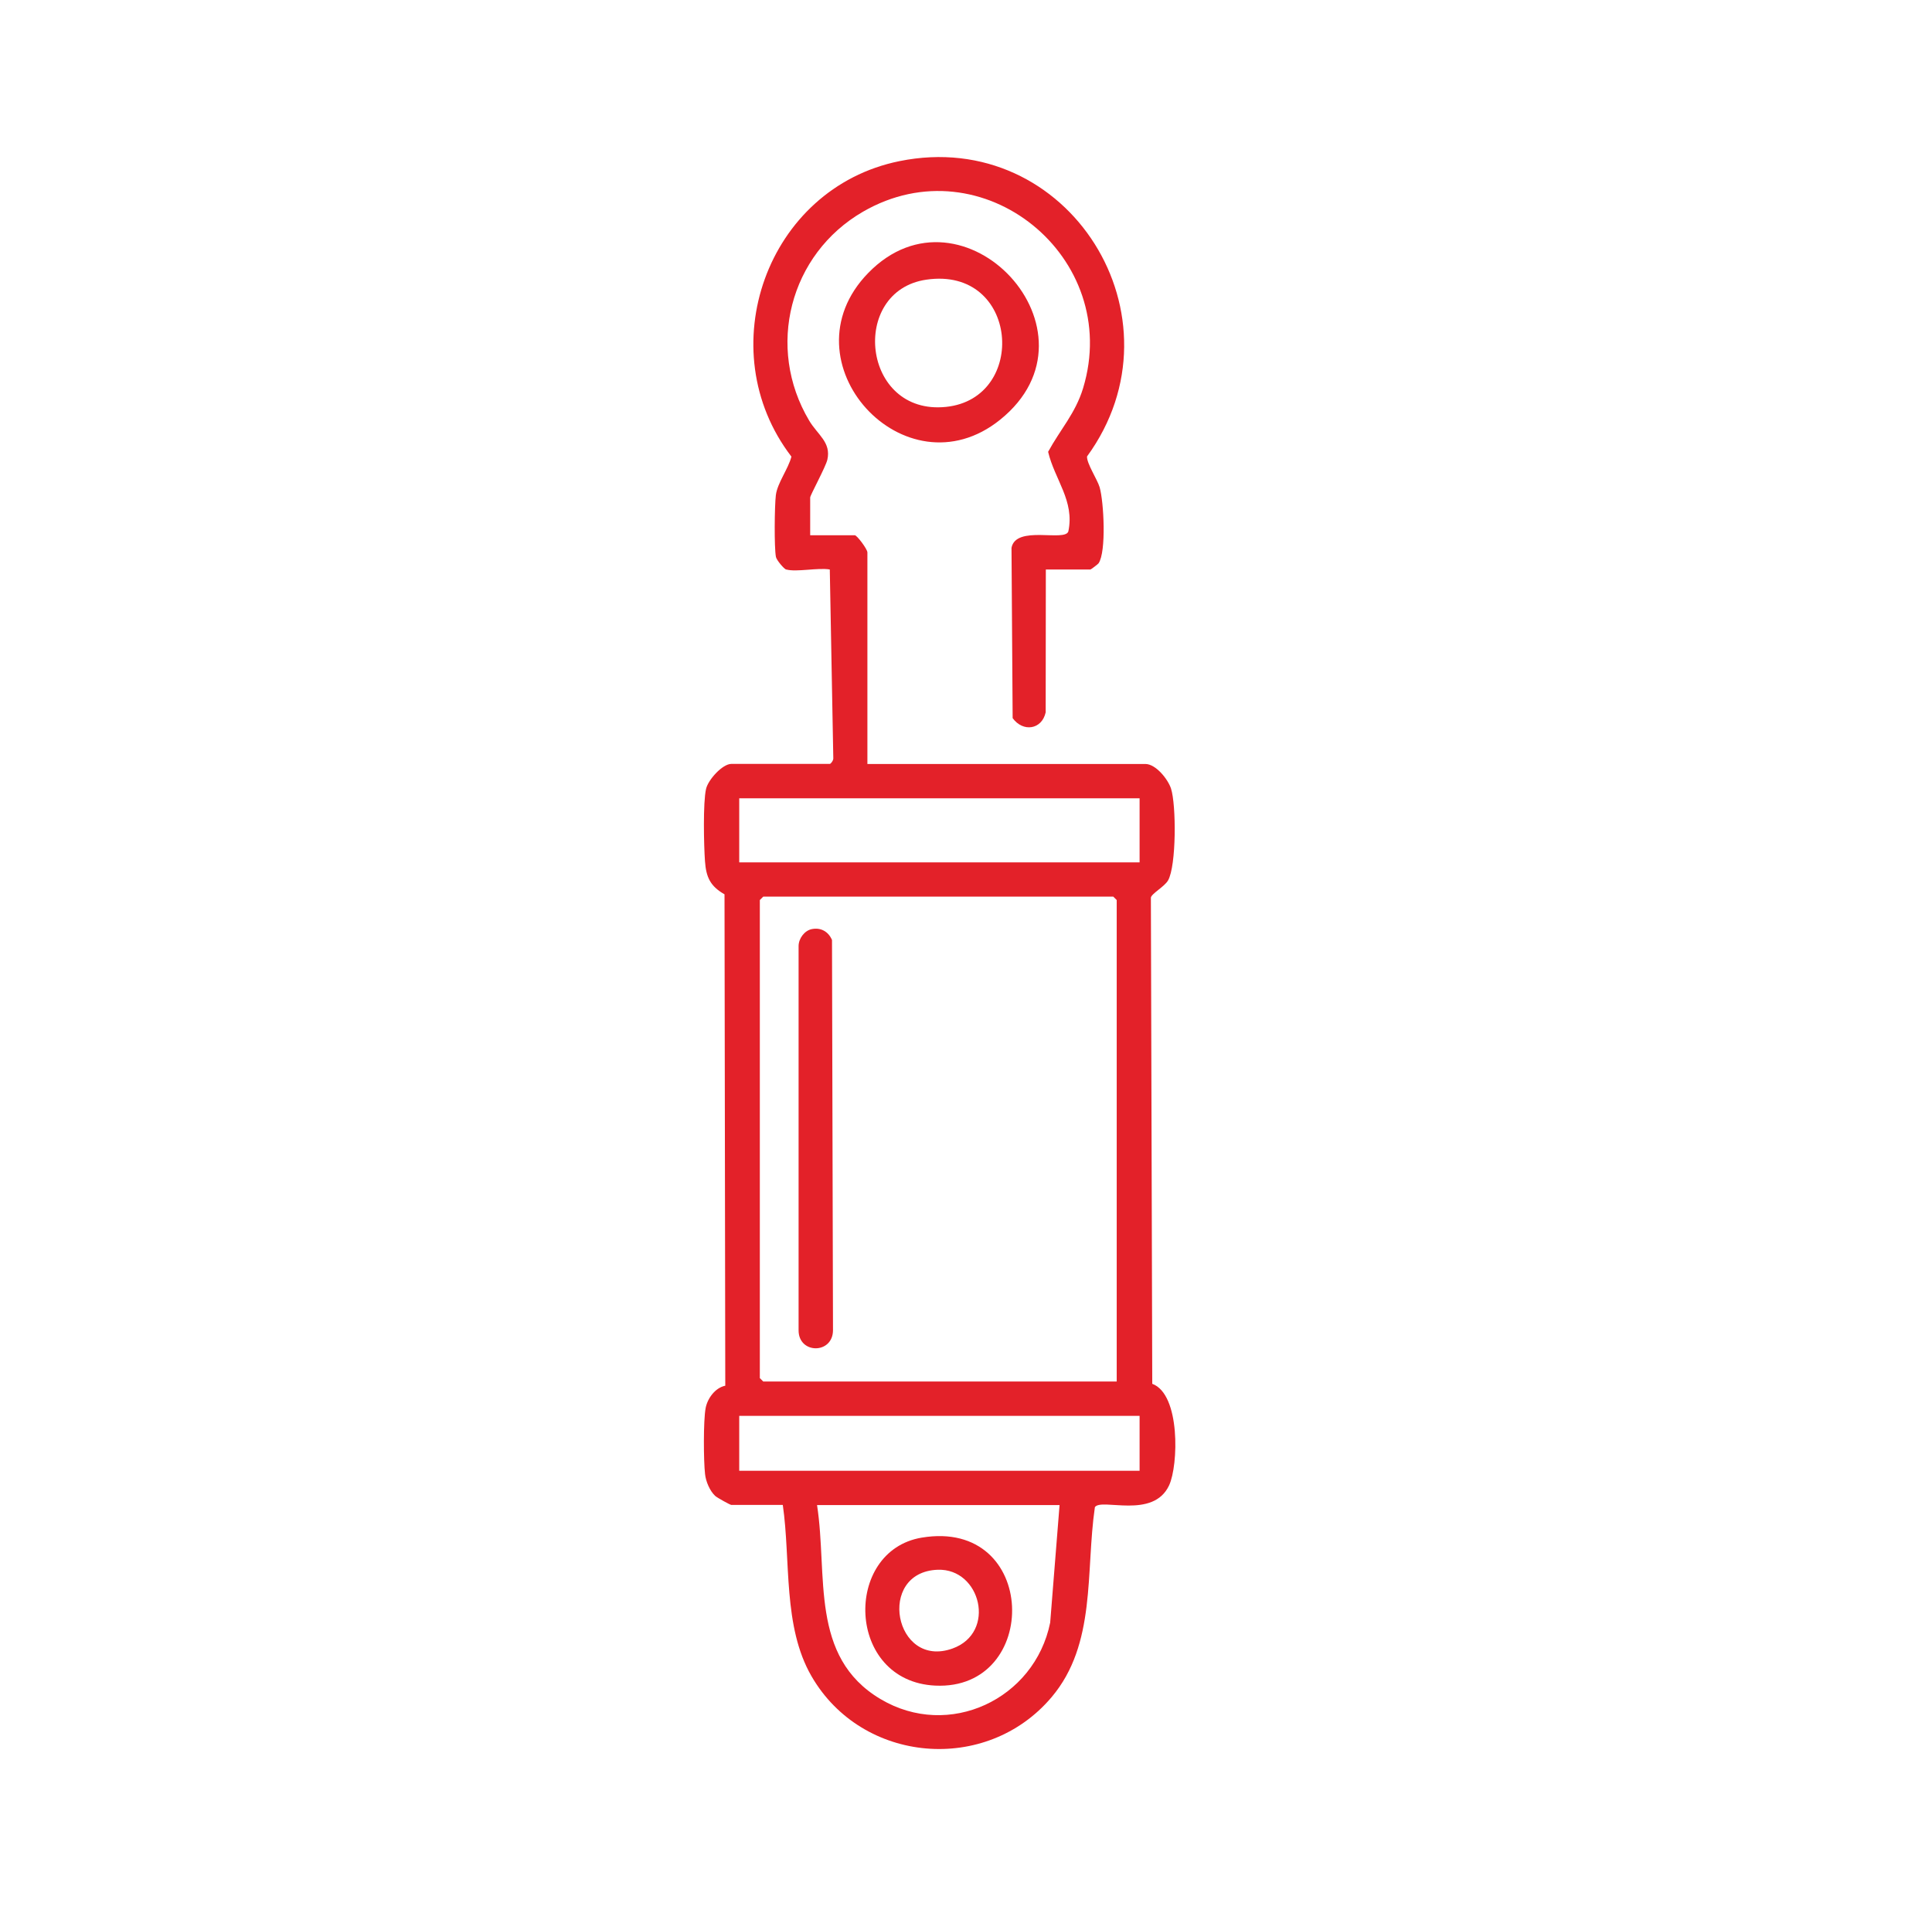 <?xml version="1.0" encoding="UTF-8"?>
<svg id="Layer_1" data-name="Layer 1" xmlns="http://www.w3.org/2000/svg" viewBox="0 0 253.25 249.94">
  <defs>
    <style>
      .cls-1 {
        fill: #e32129;
      }
    </style>
  </defs>
  <path class="cls-1" d="M103.05,74.68c-.27-.08-1.26-1.23-1.34-1.66-.24-1.24-.18-6.73-.01-8.1.2-1.6,1.64-3.46,2.04-5.05-10.75-14.02-3.26-35.2,14.15-38.74,22.22-4.53,37.84,20.55,24.6,38.72-.06.9,1.35,3.01,1.65,4.03.55,1.88.9,8.47-.14,9.98-.07.11-1,.81-1.06.81h-5.85l-.02,18.73c-.51,2.29-2.98,2.62-4.33.76l-.15-22.33c.57-3.02,6.99-.75,7.45-2.15.85-4-1.79-6.79-2.65-10.44,1.59-2.92,3.58-5.05,4.58-8.33,5.22-17.15-13.22-32.2-28.85-23.15-9.62,5.57-12.76,17.8-7.05,27.39,1.11,1.87,2.9,2.84,2.38,5.13-.22.95-2.25,4.65-2.25,4.95v4.95h5.85c.28,0,1.65,1.82,1.65,2.25v27.74h36.44c1.36,0,2.96,1.99,3.36,3.23.69,2.13.71,10.11-.39,12.04-.47.82-2.19,1.74-2.25,2.26l.18,63.74c3.71,1.36,3.43,10.69,2.21,13.31-2.09,4.5-8.88,1.62-9.73,2.86-1.24,8.48.22,17.93-5.67,24.91-8.55,10.13-24.84,8.73-31.47-2.73-3.79-6.54-2.71-15.16-3.77-22.47h-6.75c-.14,0-1.85-.94-2.11-1.18-.71-.66-1.23-1.9-1.33-2.86-.2-1.73-.23-6.99.07-8.63.23-1.28,1.26-2.7,2.58-2.96l-.1-64.43c-1.87-1.07-2.41-2.24-2.56-4.34s-.27-7.7.14-9.48c.27-1.19,2.14-3.28,3.32-3.28h12.9c.15,0,.49-.49.46-.75l-.46-24.74c-1.52-.27-4.39.37-5.7,0ZM149.38,104.67h-52.48v8.4h52.48v-8.4ZM146.38,181.14v-63.13l-.45-.45h-45.88l-.45.45v62.68l.45.45h46.33ZM149.38,185.64h-52.48v7.2h52.48v-7.2ZM138.89,197.34h-31.79c1.43,9.21-1.01,19.88,8.31,25.43,8.97,5.35,20.21.03,22.25-10.02l1.23-15.42Z"/>
  <path class="cls-1" d="M113.8,35.8c12.41-12.77,31.61,7.73,17.29,19.24-12.48,10.03-28.58-7.63-17.29-19.24ZM121.42,36.67c-10.1,1.48-8.46,17.83,2.59,16.68,10.78-1.12,9.55-18.46-2.59-16.68Z"/>
  <path class="cls-1" d="M106.42,121.82c1.19-.24,2.18.34,2.64,1.43l.13,51.15c0,3.18-4.53,3.17-4.51.01v-50.4c.02-.97.77-1.99,1.73-2.19Z"/>
  <path class="cls-1" d="M120.81,201.61c15.34-2.57,15.66,20.06,1.78,19.4-11.7-.56-12.09-17.67-1.78-19.4ZM122.92,205.82c-8.09.29-5.69,13.05,1.93,10.33,5.81-2.08,3.71-10.53-1.93-10.33Z"/>
</svg>